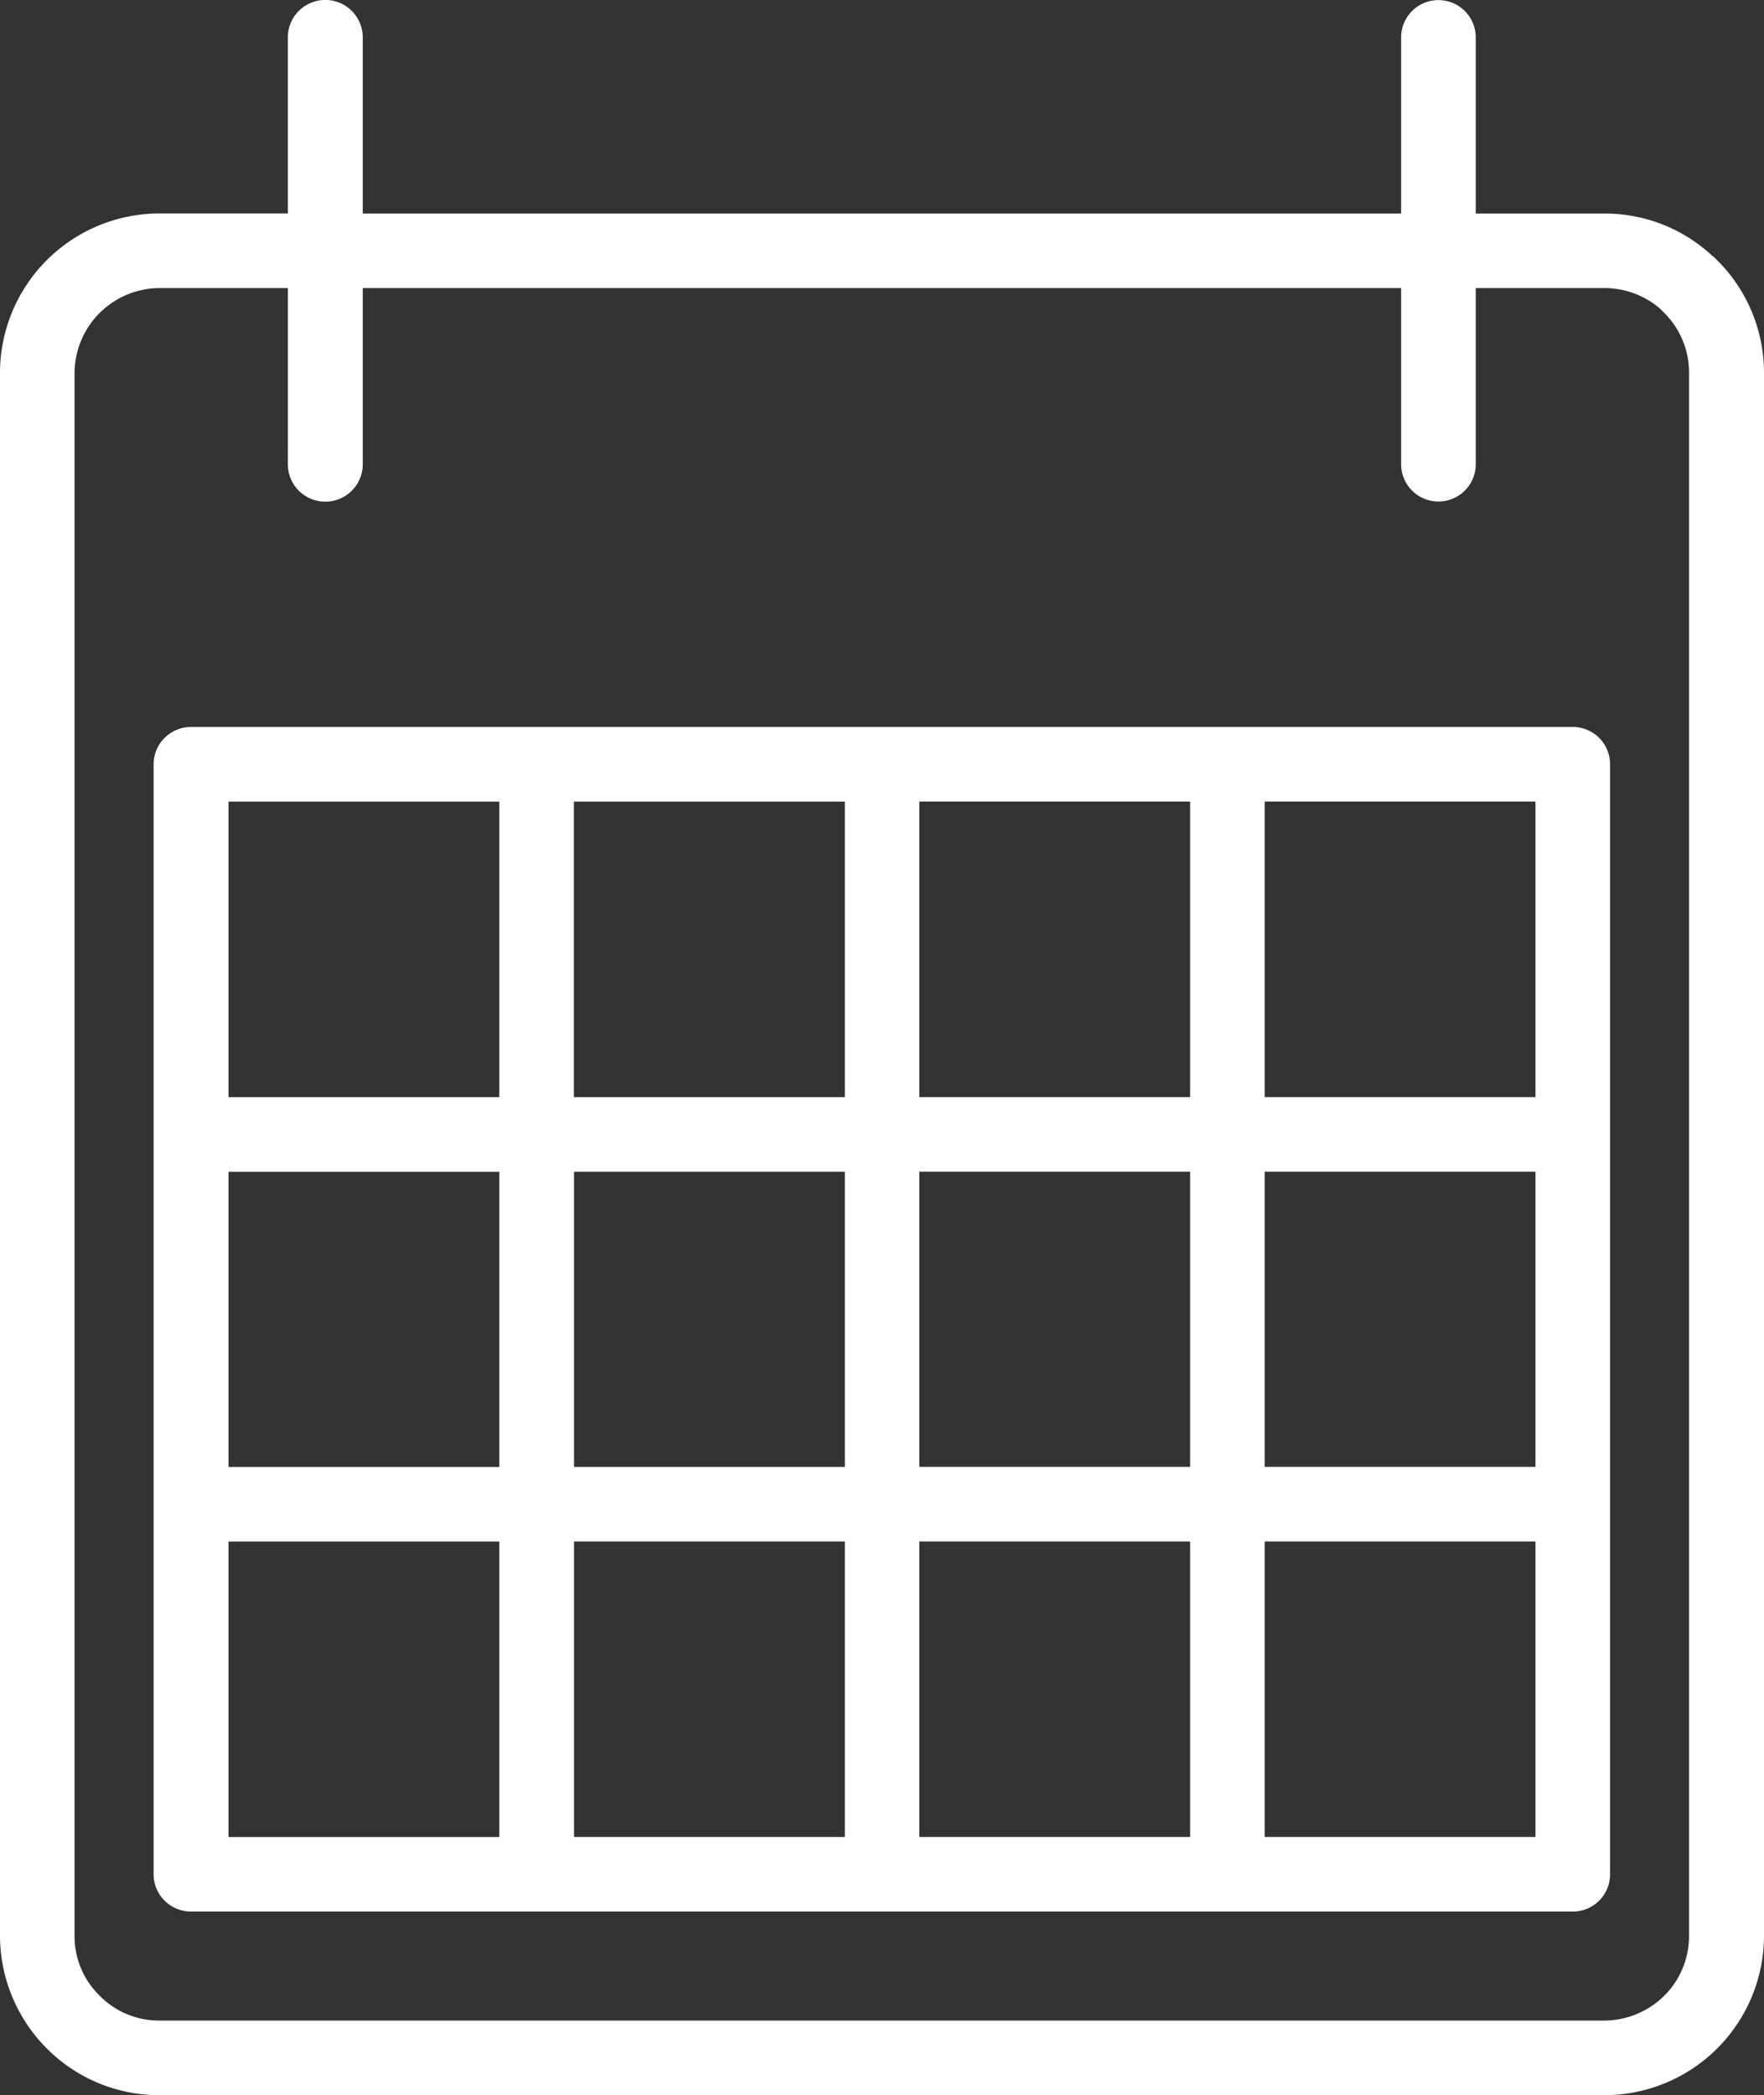 <svg xmlns="http://www.w3.org/2000/svg" width="34.098" height="40.5" viewBox="0 0 34.098 40.5">
  <rect x="0" y="0" width="34.098" height="40.5" fill="#333333" stroke="none"/>
  <path id="Path_6466" data-name="Path 6466" d="M331.262,167.381H337v-6.206h-5.735v6.206Zm20.173-23.286a1.9,1.9,0,0,1,1.334.549v.007a1.874,1.874,0,0,1,.549,1.328V176.2a1.873,1.873,0,0,1-.549,1.327,1.907,1.907,0,0,1-1.334.556H323.5a1.856,1.856,0,0,1-1.334-.556h0a1.852,1.852,0,0,1-.556-1.327V145.978a1.9,1.9,0,0,1,1.89-1.883h2.733v3.655a.474.474,0,0,0,.948,0v-3.655h20.572v3.655a.471.471,0,1,0,.942,0v-3.655Zm-27.935-.942h2.733V139.5a.474.474,0,0,1,.948,0v3.655h20.572V139.5a.471.471,0,1,1,.942,0v3.655h2.74a2.79,2.79,0,0,1,1.994.83h.007a2.818,2.818,0,0,1,.831,1.994V176.2a2.836,2.836,0,0,1-2.832,2.825H323.5a2.812,2.812,0,0,1-1.994-.824l-.007-.007h0a2.841,2.841,0,0,1-.83-1.994V145.978a2.835,2.835,0,0,1,2.831-2.825Zm20.644,9.926h6.676a.469.469,0,0,1,.471.471v21.455a.469.469,0,0,1-.471.471H324.109a.473.473,0,0,1-.471-.471V153.55a.473.473,0,0,1,.471-.471h20.036Zm6.206.942h-5.735v6.212h5.735v-6.212Zm-6.676,0h-5.735v6.212h5.735v-6.212Zm6.676,13.359v-6.206h-5.735v6.206Zm-6.676,0v-6.206h-5.735v6.206Zm6.676.942h-5.735v6.212h5.735v-6.212Zm-6.676,0h-5.735v6.212h5.735v-6.212Zm-13.353-14.3h-5.735v6.212h5.735v-6.212Zm6.676,0h-5.735v6.212H337v-6.212Zm-6.676,7.154h-5.735v6.206h5.735v-6.206Zm0,13.359v-6.212h-5.735v6.212ZM337,168.322h-5.735v6.212H337Z" transform="translate(-320.419 -138.777)" fill="#fff" stroke="#fff" stroke-width="0.5" fill-rule="evenodd"/>
</svg>
